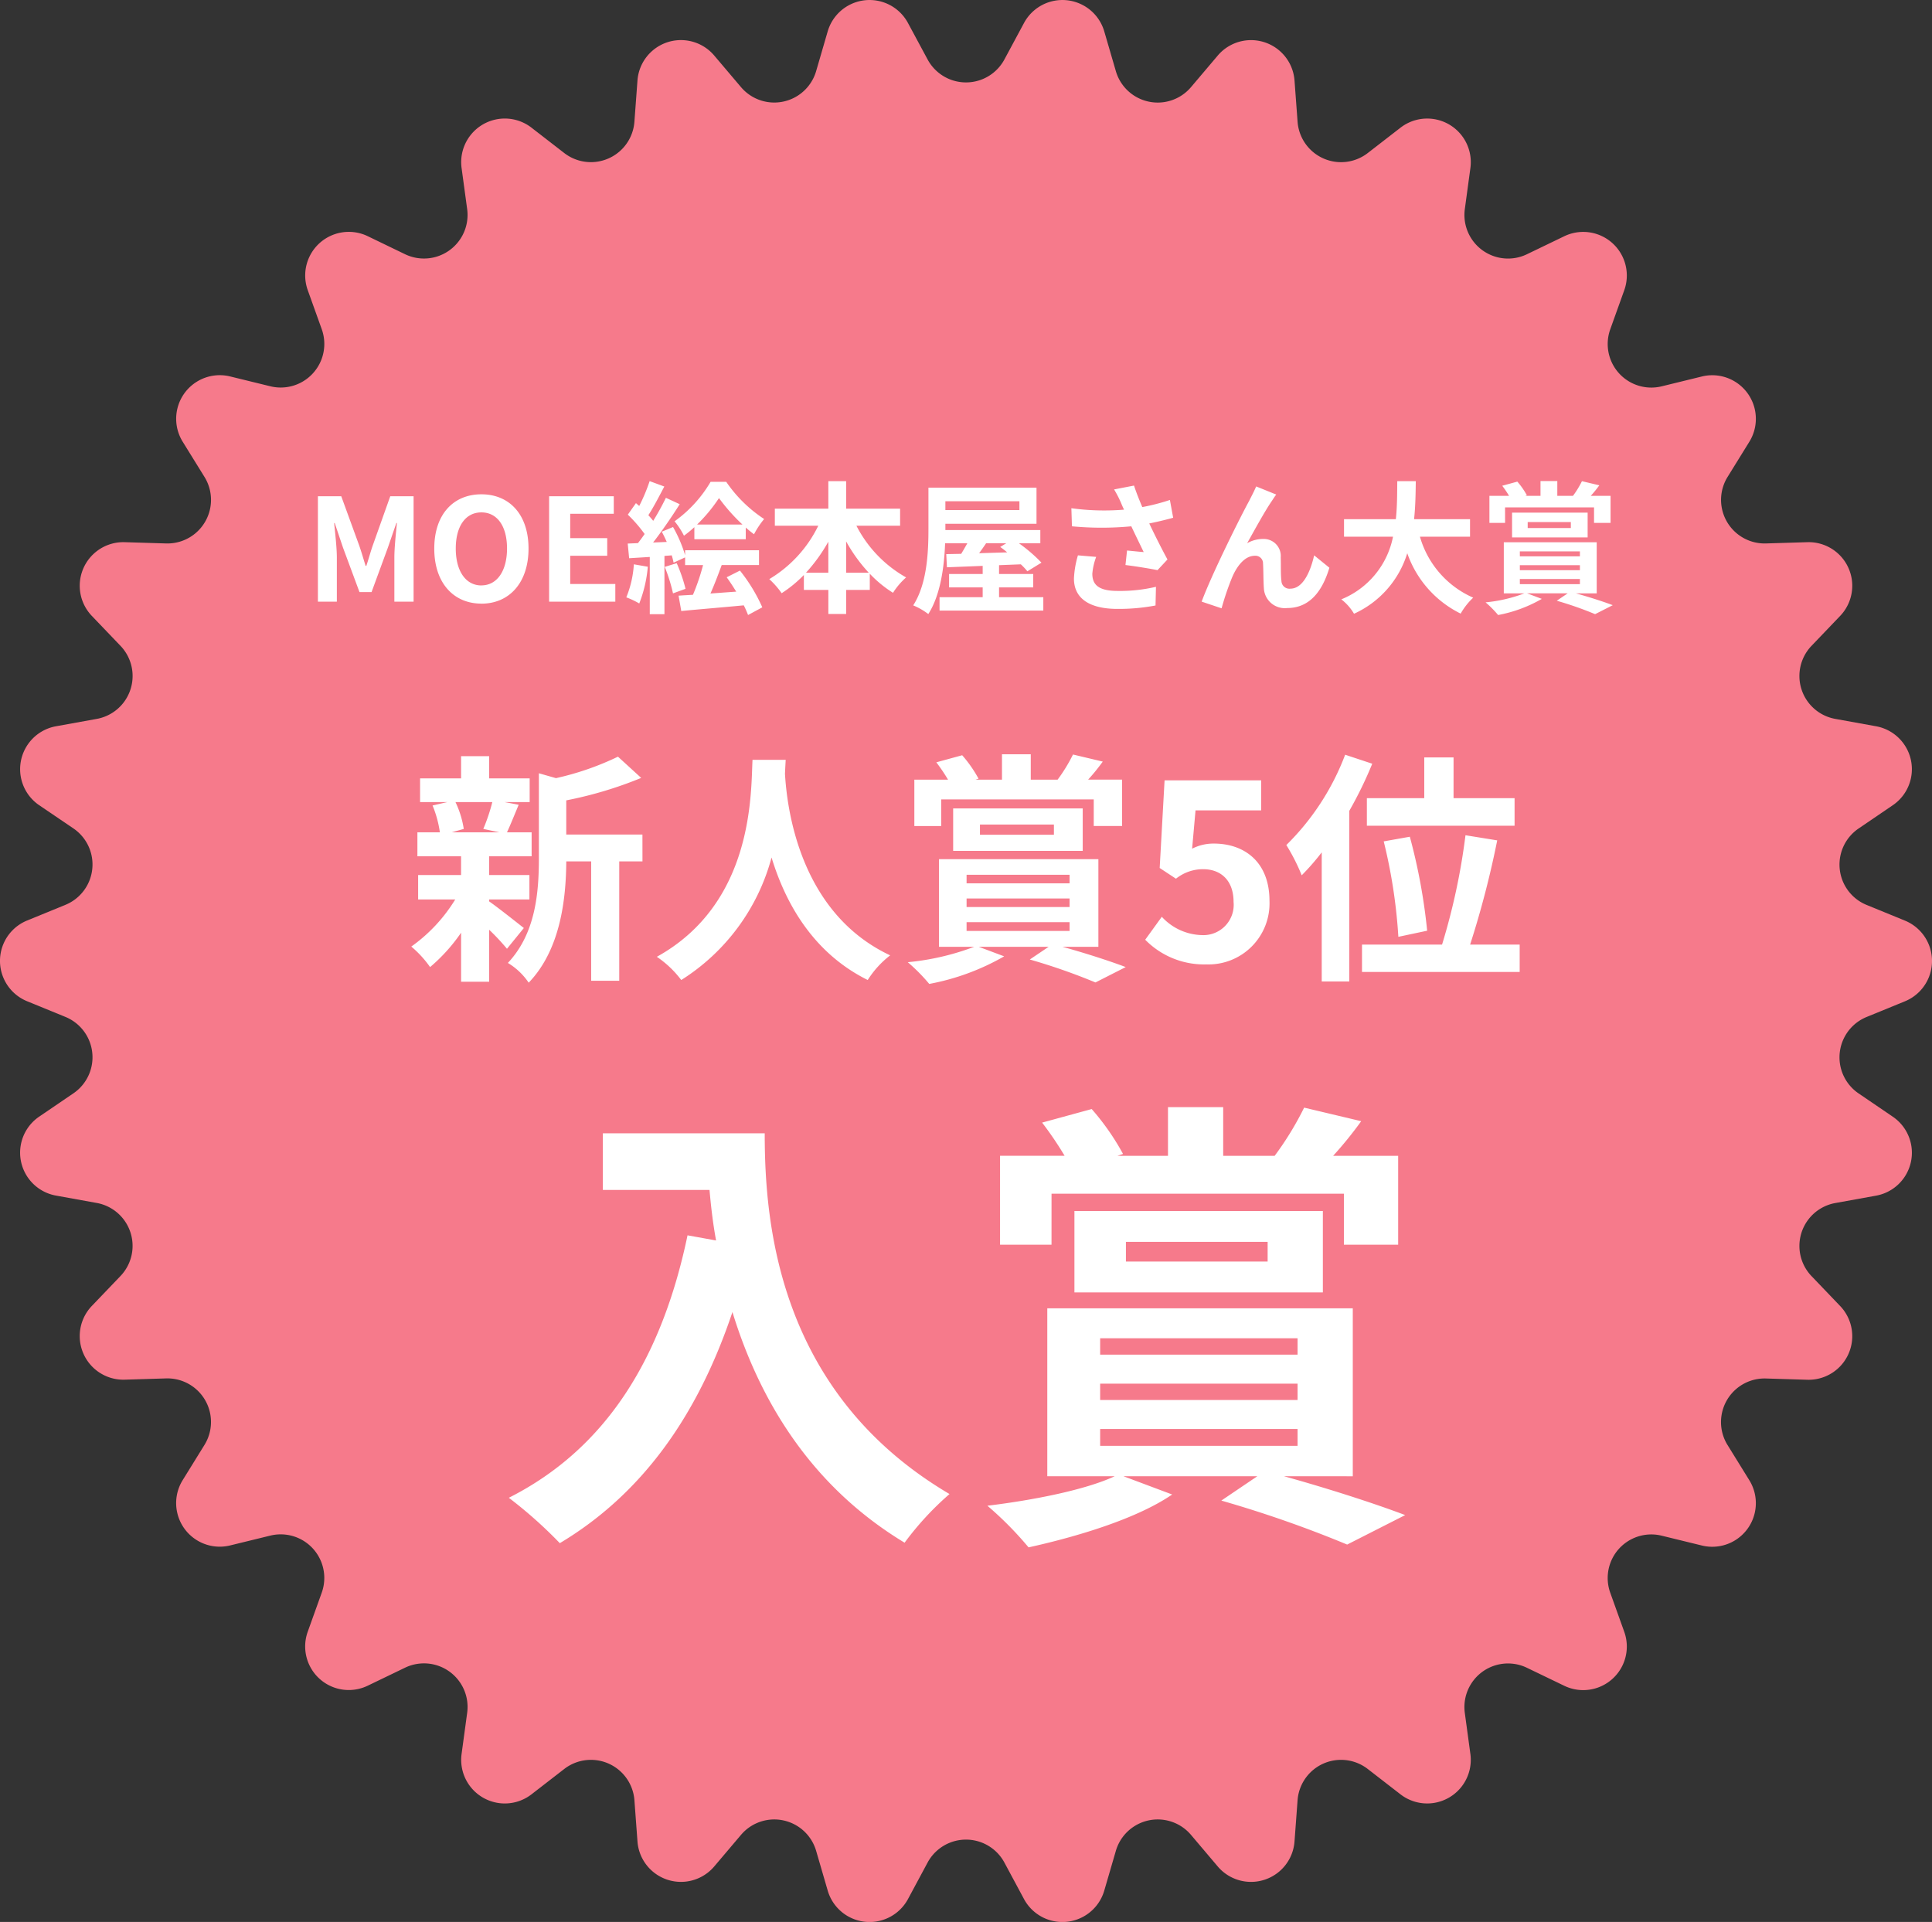 <svg xmlns="http://www.w3.org/2000/svg" xmlns:xlink="http://www.w3.org/1999/xlink" width="207.977" height="206.891" viewBox="0 0 207.977 206.891">
  <rect x="0" y="0" width="207.977" height="206.891" fill="#333333" stroke="none"/>
  <defs>
    <clipPath id="clip-path">
      <rect id="長方形_538" data-name="長方形 538" width="207.977" height="206.891" fill="#f67a8b"/>
    </clipPath>
  </defs>
  <g id="グループ_180" data-name="グループ 180" transform="translate(5030.977 -829.268)">
    <g id="グループ_178" data-name="グループ 178" transform="translate(-5030.977 829.268)">
      <g id="グループ_177" data-name="グループ 177" clip-path="url(#clip-path)">
        <path id="パス_1900" data-name="パス 1900" d="M108.123,6.4l2.111-3.927a4.693,4.693,0,0,1,8.639.908l1.248,4.281A4.694,4.694,0,0,0,128.21,9.38l2.88-3.4a4.694,4.694,0,0,1,8.263,2.684l.33,4.448a4.693,4.693,0,0,0,7.553,3.363l3.526-2.73a4.693,4.693,0,0,1,7.524,4.344l-.6,4.418a4.694,4.694,0,0,0,6.69,4.86l4.016-1.937a4.694,4.694,0,0,1,6.457,5.813l-1.506,4.2a4.693,4.693,0,0,0,5.533,6.144l4.331-1.06a4.693,4.693,0,0,1,5.106,7.028l-2.346,3.792A4.693,4.693,0,0,0,190.1,58.5l4.457-.136a4.693,4.693,0,0,1,3.533,7.936l-3.083,3.222a4.693,4.693,0,0,0,2.555,7.863l4.389.794a4.694,4.694,0,0,1,1.806,8.5l-3.686,2.509a4.694,4.694,0,0,0,.864,8.224l4.127,1.688a4.693,4.693,0,0,1,0,8.687l-4.127,1.688a4.694,4.694,0,0,0-.864,8.224l3.686,2.51a4.693,4.693,0,0,1-1.806,8.5l-4.389.794a4.694,4.694,0,0,0-2.555,7.864l3.083,3.221a4.694,4.694,0,0,1-3.533,7.937l-4.457-.136a4.693,4.693,0,0,0-4.134,7.16l2.346,3.792a4.693,4.693,0,0,1-5.106,7.028l-4.331-1.059a4.693,4.693,0,0,0-5.533,6.144l1.506,4.2a4.693,4.693,0,0,1-6.457,5.813l-4.016-1.936a4.693,4.693,0,0,0-6.69,4.86l.6,4.418a4.694,4.694,0,0,1-7.524,4.344l-3.526-2.73a4.693,4.693,0,0,0-7.553,3.363l-.33,4.446a4.694,4.694,0,0,1-8.263,2.685l-2.88-3.4a4.694,4.694,0,0,0-8.089,1.719l-1.248,4.281a4.693,4.693,0,0,1-8.639.909l-2.111-3.929a4.694,4.694,0,0,0-8.268,0l-2.111,3.929a4.694,4.694,0,0,1-8.64-.909l-1.247-4.281a4.694,4.694,0,0,0-8.089-1.719l-2.881,3.4a4.694,4.694,0,0,1-8.262-2.685l-.33-4.446a4.694,4.694,0,0,0-7.554-3.363l-3.526,2.73A4.694,4.694,0,0,1,49.69,188.8l.6-4.418a4.692,4.692,0,0,0-6.689-4.86l-4.016,1.936a4.693,4.693,0,0,1-6.457-5.813l1.506-4.2a4.693,4.693,0,0,0-5.532-6.144l-4.331,1.059a4.693,4.693,0,0,1-5.106-7.028l2.346-3.792a4.693,4.693,0,0,0-4.134-7.16l-4.457.136a4.694,4.694,0,0,1-3.534-7.937l3.084-3.221a4.694,4.694,0,0,0-2.556-7.864l-4.388-.794a4.693,4.693,0,0,1-1.806-8.5l3.686-2.51a4.694,4.694,0,0,0-.864-8.224l-4.127-1.688a4.693,4.693,0,0,1,0-8.687l4.127-1.688a4.694,4.694,0,0,0,.864-8.224L4.222,86.68a4.693,4.693,0,0,1,1.806-8.5l4.388-.794a4.693,4.693,0,0,0,2.556-7.863L9.887,66.3a4.693,4.693,0,0,1,3.534-7.936l4.457.136a4.693,4.693,0,0,0,4.134-7.161L19.667,47.55a4.693,4.693,0,0,1,5.106-7.028l4.331,1.06a4.693,4.693,0,0,0,5.532-6.144l-1.506-4.2a4.694,4.694,0,0,1,6.457-5.813L43.6,27.364a4.693,4.693,0,0,0,6.689-4.86l-.6-4.418a4.694,4.694,0,0,1,7.524-4.344l3.526,2.73a4.694,4.694,0,0,0,7.554-3.363l.33-4.448a4.693,4.693,0,0,1,8.262-2.684l2.881,3.4a4.694,4.694,0,0,0,8.089-1.719L89.1,3.38a4.694,4.694,0,0,1,8.64-.908L99.855,6.4a4.693,4.693,0,0,0,8.268,0" transform="translate(0 0)" fill="#f67a8b"/>
      </g>
    </g>
    <path id="パス_1903" data-name="パス 1903" d="M1.911-4.8H3.95V-9.541c0-1.073-.184-2.652-.291-3.724H3.72l.9,2.667L6.387-5.832h1.3L9.437-10.6l.92-2.667h.061c-.107,1.073-.276,2.652-.276,3.724V-4.8h2.069V-16.147H9.7l-1.885,5.3c-.245.705-.444,1.456-.69,2.192H7.046c-.23-.736-.444-1.487-.69-2.192l-1.931-5.3H1.911Zm17.6.215c3,0,5.073-2.253,5.073-5.932s-2.069-5.84-5.073-5.84-5.073,2.146-5.073,5.84C14.433-6.843,16.5-4.59,19.507-4.59Zm0-1.962c-1.686,0-2.759-1.548-2.759-3.97,0-2.437,1.073-3.893,2.759-3.893s2.759,1.456,2.759,3.893C22.265-8.1,21.193-6.552,19.507-6.552ZM26.8-4.8h7.127v-1.9H29.071V-9.74h3.985v-1.9H29.071v-2.621h4.69v-1.885H26.8ZM42.727-13.1a17.035,17.035,0,0,0,2.36-2.851A19.886,19.886,0,0,0,47.617-13.1Zm-.291,1.579h5.533v-1.257c.291.261.6.506.889.72a9.522,9.522,0,0,1,1.088-1.64,14.648,14.648,0,0,1-4.077-4H44.183a13.811,13.811,0,0,1-3.878,4.246A8.161,8.161,0,0,1,41.317-11.9a12.254,12.254,0,0,0,1.119-.92Zm-6.514,2.7a11.144,11.144,0,0,1-.812,3.556,9.009,9.009,0,0,1,1.395.659,14.171,14.171,0,0,0,.92-3.954Zm3.326.276a18.136,18.136,0,0,1,.889,2.851l1.349-.49a16.9,16.9,0,0,0-.95-2.759Zm6.667,1.119c.337.46.69,1,1.027,1.548-.935.061-1.885.138-2.774.2.4-.9.828-2.008,1.211-3.065h4.016v-1.594H41.44V-9.8a14.355,14.355,0,0,0-1.3-3.035l-1.211.506c.184.337.368.72.536,1.1l-1.471.061c.966-1.241,2.023-2.79,2.866-4.123l-1.487-.69A27.8,27.8,0,0,1,38.006-13.5c-.153-.2-.337-.4-.521-.613.552-.843,1.165-2.039,1.717-3.081l-1.579-.582A19.431,19.431,0,0,1,36.5-15.1c-.123-.107-.245-.215-.353-.307l-.874,1.241a15.04,15.04,0,0,1,1.809,2.084c-.245.353-.49.69-.72.981l-1.1.046.153,1.579,2.222-.138v6.162h1.579V-9.725L40-9.786A7.348,7.348,0,0,1,40.2-9l1.241-.567v.828h1.931a23.084,23.084,0,0,1-1.088,3.2c-.567.031-1.088.061-1.548.092l.291,1.655c1.839-.184,4.353-.383,6.729-.613a11,11,0,0,1,.46,1.042l1.533-.828a17.992,17.992,0,0,0-2.406-3.954Zm12.859-.49v-3.372a17.082,17.082,0,0,0,2.437,3.372Zm-4.322,0a17.86,17.86,0,0,0,2.406-3.341v3.341Zm10.131-5.058v-1.839H58.775v-2.958H56.859v2.958H51.1v1.839h4.675A13.615,13.615,0,0,1,50.5-7.227a9.011,9.011,0,0,1,1.333,1.517,13.672,13.672,0,0,0,2.391-1.962v1.609h2.636v2.59h1.916v-2.59h2.544V-7.809a12.539,12.539,0,0,0,2.5,2.054,7.749,7.749,0,0,1,1.41-1.655,13.389,13.389,0,0,1-5.349-5.564Zm11.434,1.885-.659.4a8.289,8.289,0,0,1,.751.582c-1.027.031-2.054.061-3.019.092.245-.337.506-.705.751-1.073Zm1.41-4.522v.95h-7.97v-.95ZM75.236-5.28V-6.338h3.679V-7.778H75.236v-.95l2.345-.092a7.658,7.658,0,0,1,.705.751L79.8-9a16.543,16.543,0,0,0-2.422-2.084h2.3v-1.425H69.458v-.674h9.809v-3.893H67.634v4.43c0,2.437-.123,5.886-1.64,8.246a7.111,7.111,0,0,1,1.625.935c1.318-2.054,1.717-5.119,1.809-7.618h2.391c-.215.383-.444.782-.659,1.134l-1.609.031L69.626-8.5c1.088-.046,2.406-.092,3.847-.153v.874H69.856v1.441h3.617V-5.28H68.829v1.441H80V-5.28Zm8.491-4.506a10.288,10.288,0,0,0-.429,2.5c0,2.115,1.64,3.265,4.69,3.265a21.271,21.271,0,0,0,4.092-.368L92.127-6.4a16.782,16.782,0,0,1-4.138.444c-2.146,0-2.713-.751-2.713-1.855a6.812,6.812,0,0,1,.414-1.809Zm9.9-5.962a22.2,22.2,0,0,1-2.973.766c-.337-.8-.628-1.517-.889-2.314l-2.146.414a11.782,11.782,0,0,1,.751,1.456c.092.23.2.475.322.72a25.86,25.86,0,0,1-5.671-.153l.061,1.947a34.1,34.1,0,0,0,6.391,0c.444.95.966,2.008,1.333,2.774-.46-.031-1.287-.123-1.793-.169l-.169,1.563c1.119.138,2.621.383,3.449.552l1.073-1.15c-.659-1.211-1.379-2.652-1.962-3.878.92-.184,1.809-.4,2.575-.613Zm11.449-.582-2.161-.874c-.276.644-.552,1.134-.751,1.548-.8,1.441-4,7.817-5.119,10.852l2.146.72a29.3,29.3,0,0,1,1.15-3.372c.536-1.241,1.379-2.284,2.422-2.284a.817.817,0,0,1,.889.843c.046.613.031,1.855.092,2.667a2.256,2.256,0,0,0,2.514,2.115c2.345,0,3.755-1.717,4.537-4.338l-1.64-1.333C108.726-7.9,107.9-6.2,106.6-6.2a.857.857,0,0,1-.966-.828c-.092-.628-.046-1.855-.077-2.529a1.832,1.832,0,0,0-1.885-1.993,3.454,3.454,0,0,0-1.732.46c.751-1.333,1.9-3.449,2.652-4.537C104.756-15.871,104.925-16.147,105.078-16.331Zm20.86,4.537v-1.885h-6.024c.153-1.425.169-2.836.184-4.092h-1.993c-.015,1.257,0,2.652-.153,4.092h-5.579v1.885h5.273a9.188,9.188,0,0,1-5.564,6.744A5.4,5.4,0,0,1,113.447-3.5a10.55,10.55,0,0,0,5.732-6.514,11.433,11.433,0,0,0,5.748,6.5,7.335,7.335,0,0,1,1.349-1.717,10.228,10.228,0,0,1-5.732-6.56Zm3.77-3.157h9.579v1.671h1.778v-2.912h-2.13a12.748,12.748,0,0,0,.92-1.134l-1.87-.444a10.156,10.156,0,0,1-.966,1.579h-1.686v-1.594h-1.809v1.594H131.87l.184-.061a8.053,8.053,0,0,0-1.027-1.471l-1.625.444a11.253,11.253,0,0,1,.736,1.088h-2.115v2.912h1.686Zm2.437,1.579h4.644v.644h-4.644Zm6.453,1.655v-2.667H130.46v2.667Zm-7.3,4.476h6.468v.552H131.3Zm0-1.487h6.468v.536H131.3Zm0-1.487h6.468v.536H131.3Zm8.277,4.522v-5.5H129.571v5.5h2.207a15.941,15.941,0,0,1-4.169.966,11.339,11.339,0,0,1,1.349,1.364A14.908,14.908,0,0,0,133.663-5.1l-1.594-.6h4.384l-1.18.8A38.173,38.173,0,0,1,139.4-3.456l1.9-.966c-.966-.368-2.529-.874-3.97-1.272Z" transform="translate(-4998.666 898.835)" fill="#fff"/>
    <path id="パス_1902" data-name="パス 1902" d="M9.407-25.342a19.64,19.64,0,0,1-.972,2.89l1.734.368H5.019l1.314-.368a10.36,10.36,0,0,0-.893-2.89ZM9.066-14.858H13.4v-2.628H9.066v-2.023h4.572v-2.575H10.984c.368-.788.788-1.839,1.261-2.969l-1.524-.289h2.706v-2.549H9.066v-2.391H6.044v2.391H1.63v2.549H4.573l-1.6.368a11.846,11.846,0,0,1,.788,2.89H1.341v2.575h4.7v2.023H1.42v2.628H5.414A17.239,17.239,0,0,1,.684-9.787,11.548,11.548,0,0,1,2.707-7.58a18.559,18.559,0,0,0,3.337-3.7V-6H9.066v-5.6a24.589,24.589,0,0,1,1.918,2.049L12.8-11.784c-.6-.473-2.785-2.207-3.731-2.864Zm16.5-6.989h-8.2v-3.679a42.579,42.579,0,0,0,8.066-2.417l-2.5-2.286a30.656,30.656,0,0,1-6.674,2.312l-1.839-.526v9.117c0,3.626-.315,8.093-3.337,11.3A7.2,7.2,0,0,1,13.322-5.9c3.468-3.6,4.02-9.144,4.046-13.059h2.68V-6.109H23.07V-18.957h2.5Zm11.85-8.04c-.184,3.468.184,15.4-10.3,21.2a10.95,10.95,0,0,1,2.628,2.5,22.437,22.437,0,0,0,9.722-13.19C40.937-14.543,43.88-9.13,49.818-6.188a10.27,10.27,0,0,1,2.417-2.654c-9.8-4.6-11.114-15.923-11.325-19.549.026-.552.053-1.077.079-1.5Zm20.311,4.257H74.149v2.864H77.2v-4.992H73.545A21.857,21.857,0,0,0,75.121-29.7l-3.206-.762a17.408,17.408,0,0,1-1.655,2.706H67.37v-2.733h-3.1v2.733H61.432l.315-.105a13.805,13.805,0,0,0-1.76-2.522l-2.785.762a19.29,19.29,0,0,1,1.261,1.866H54.837v4.992h2.89ZM61.9-22.925h7.961v1.1H61.9Zm11.062,2.838v-4.572H59.015v4.572ZM60.46-12.415H71.548v.946H60.46Zm0-2.549H71.548v.92H60.46Zm0-2.549H71.548v.92H60.46ZM74.648-9.761v-9.433H57.491v9.433h3.784a27.327,27.327,0,0,1-7.147,1.655A19.438,19.438,0,0,1,56.44-5.767a25.557,25.557,0,0,0,8.066-2.969L61.774-9.761h7.515L67.265-8.395a65.435,65.435,0,0,1,7.068,2.47L77.591-7.58c-1.655-.631-4.335-1.5-6.805-2.181ZM86.262-7.869A6.57,6.57,0,0,0,93.067-14.7c0-4.23-2.733-6.175-5.991-6.175a5.029,5.029,0,0,0-2.338.552l.368-4.125h7.068v-3.232h-10.4l-.526,9.433L83-17.092a4.652,4.652,0,0,1,2.917-1.025c1.971,0,3.284,1.261,3.284,3.521a3.265,3.265,0,0,1-3.442,3.573,6.044,6.044,0,0,1-4.283-1.971l-1.787,2.47A8.862,8.862,0,0,0,86.262-7.869Zm17.289-17.893v2.969h15.9v-2.969h-6.569V-30.15h-3.153v4.388Zm6.49,14.267a62.375,62.375,0,0,0-1.866-10.116l-2.811.5a57.062,57.062,0,0,1,1.576,10.274Zm-8.828-18.944a27.03,27.03,0,0,1-6.332,9.722,21.144,21.144,0,0,1,1.655,3.258,25.456,25.456,0,0,0,2.155-2.47v13.9h2.969V-24.4a42.851,42.851,0,0,0,2.47-5.071ZM114.665-10a101.847,101.847,0,0,0,2.917-11.219l-3.416-.552A69.552,69.552,0,0,1,111.644-10h-8.618v2.943H120V-10Z" transform="translate(-4987.386 940.95)" fill="#fff"/>
    <path id="パス_1901" data-name="パス 1901" d="M12.192-55.623v6.094H23.675c.151,1.712.353,3.525.705,5.439l-3.072-.554C18.538-31.4,12.545-21.68,2.07-16.392a47.832,47.832,0,0,1,5.489,4.885c8.763-5.237,14.806-13.6,18.583-24.878,2.77,9.015,8.108,18.533,18.533,24.828a32.243,32.243,0,0,1,4.835-5.238C30.977-27.723,29.617-46.1,29.617-55.623Zm48.3,6.5H91.964v5.489h5.842v-9.569h-7a41.886,41.886,0,0,0,3.022-3.727l-6.144-1.46a33.366,33.366,0,0,1-3.173,5.187h-5.54v-5.237H73.028v5.237H67.589l.6-.2a26.46,26.46,0,0,0-3.374-4.835l-5.338,1.46A36.976,36.976,0,0,1,61.9-53.206h-6.95v9.569h5.54ZM68.5-43.939H83.755v2.115H68.5ZM89.7-38.5v-8.763H62.956V-38.5ZM65.726-23.795H86.978v1.813H65.726Zm0-4.885H86.978v1.763H65.726Zm0-4.885H86.978V-31.8H65.726ZM92.921-18.708V-36.788H60.035v18.079h7.252c-3.122,1.46-8.712,2.568-13.7,3.173a37.256,37.256,0,0,1,4.432,4.482c5.237-1.158,11.633-3.072,15.461-5.691l-5.238-1.964h14.4L78.769-16.09a125.417,125.417,0,0,1,13.547,4.734l6.245-3.173c-3.173-1.209-8.31-2.871-13.043-4.18Z" transform="translate(-4978.273 1006.89)" fill="#fff"/>
  </g>
</svg>
